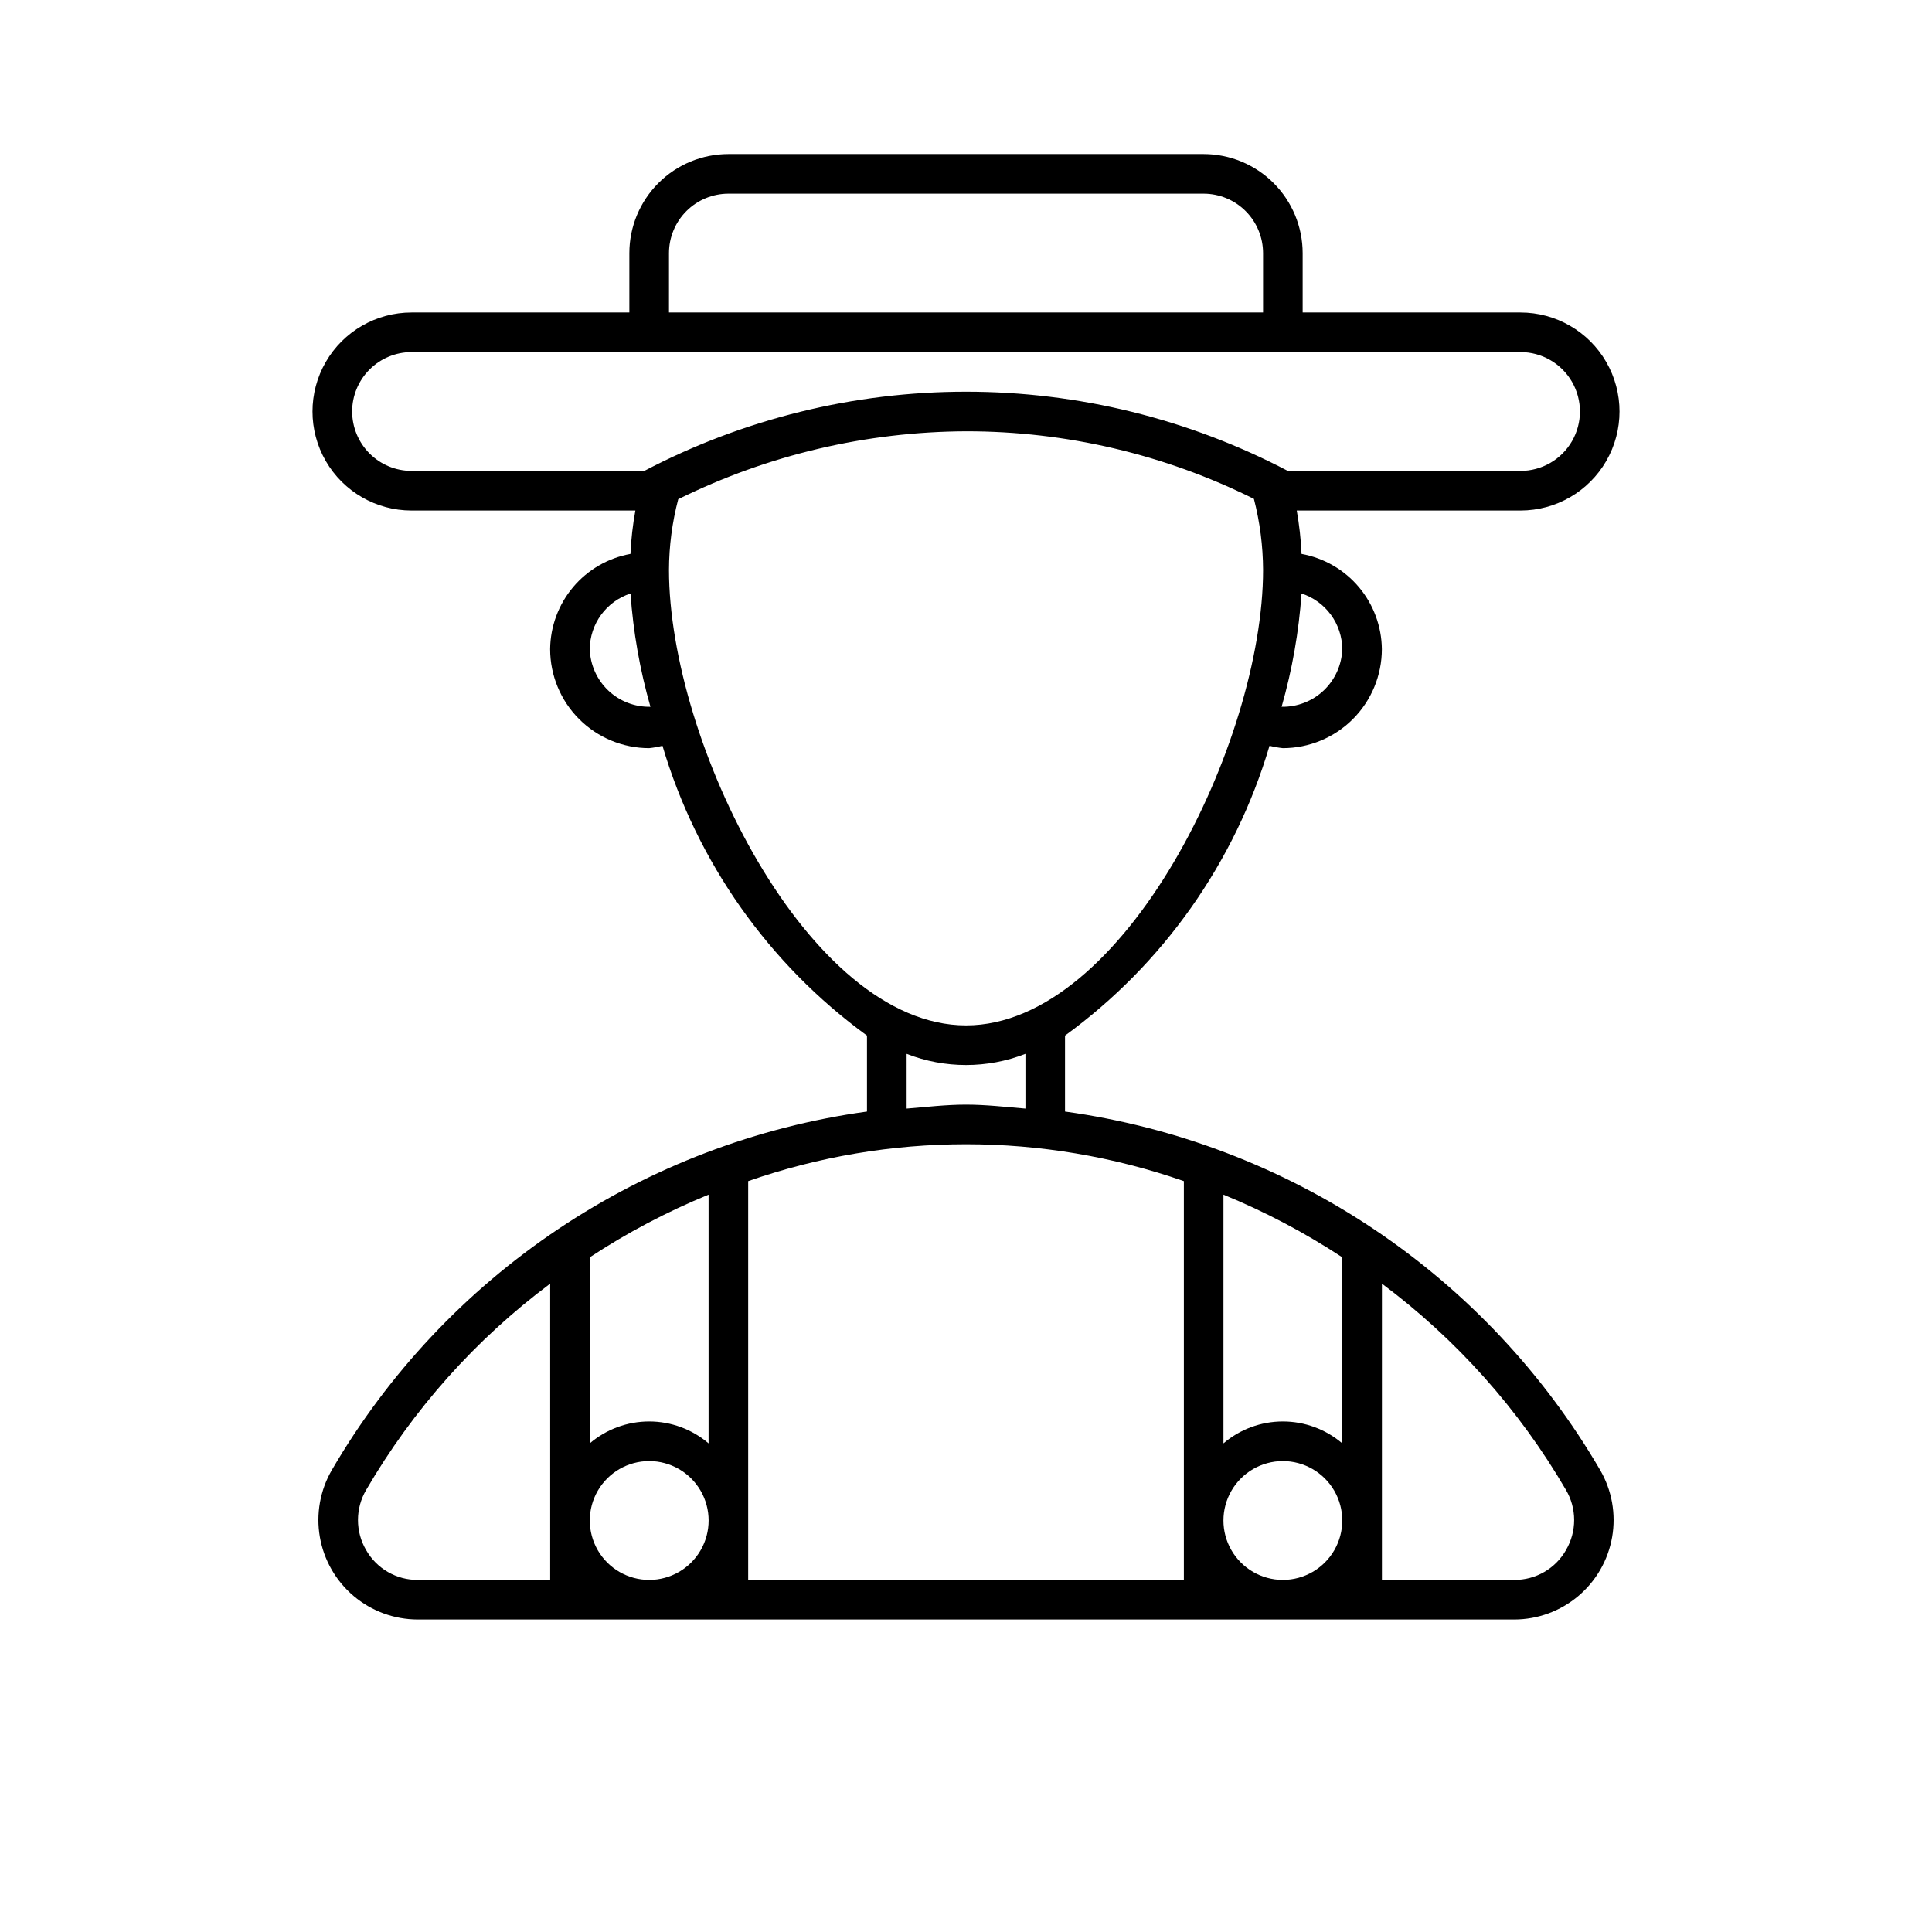 <?xml version="1.0" encoding="UTF-8"?>
<!-- Uploaded to: SVG Repo, www.svgrepo.com, Generator: SVG Repo Mixer Tools -->
<svg fill="#000000" width="800px" height="800px" version="1.1" viewBox="144 144 512 512" xmlns="http://www.w3.org/2000/svg">
 <path d="m426.24 438.57v-20.129c26.023-18.941 45.07-45.938 54.195-76.801 1.16 0.293 2.344 0.504 3.531 0.629 6.961-0.004 13.629-2.773 18.551-7.691 4.918-4.918 7.684-11.59 7.691-18.547-0.059-6.027-2.215-11.844-6.098-16.453-3.887-4.606-9.258-7.711-15.188-8.785-0.172-3.859-0.598-7.699-1.273-11.5h59.293c9.375 0 18.039-5 22.727-13.117 4.688-8.121 4.688-18.121 0-26.242-4.688-8.117-13.352-13.121-22.727-13.121h-57.727v-15.742c-0.008-6.957-2.773-13.629-7.691-18.547-4.922-4.922-11.59-7.688-18.547-7.695h-125.95c-6.957 0.008-13.629 2.773-18.551 7.695-4.918 4.918-7.684 11.59-7.691 18.547v15.742h-57.727c-9.375 0-18.039 5.004-22.727 13.121-4.688 8.121-4.688 18.121 0 26.242 4.688 8.117 13.352 13.117 22.727 13.117h59.324c-0.695 3.801-1.129 7.641-1.305 11.5-5.93 1.074-11.301 4.18-15.184 8.785-3.887 4.609-6.043 10.426-6.102 16.453 0.008 6.957 2.773 13.629 7.695 18.547 4.918 4.918 11.59 7.688 18.547 7.691 1.191-0.125 2.371-0.336 3.531-0.629 9.125 30.863 28.176 57.859 54.195 76.801v20.129c-29.293 4.051-57.285 14.707-81.855 31.168-24.566 16.457-45.074 38.289-59.965 63.84-3.113 5.359-4.234 11.648-3.172 17.754 1.062 6.109 4.242 11.648 8.98 15.645 4.742 3.996 10.738 6.191 16.938 6.207h290.63-0.004c6.199-0.012 12.195-2.211 16.934-6.203 4.742-3.996 7.922-9.531 8.984-15.641 1.062-6.106-0.059-12.391-3.172-17.754-14.891-25.551-35.395-47.383-59.965-63.844-24.57-16.461-52.559-27.121-81.855-31.172zm57.688 124.12c-5.617-0.016-10.805-3.023-13.605-7.894-2.805-4.871-2.797-10.867 0.02-15.734 2.812-4.863 8.008-7.859 13.625-7.859 5.621 0 10.816 2.996 13.629 7.859 2.816 4.867 2.824 10.863 0.02 15.734-2.801 4.871-7.988 7.879-13.605 7.894zm-167.89 0c-5.625-0.004-10.82-3.008-13.629-7.879s-2.809-10.871 0.004-15.742c2.812-4.867 8.012-7.867 13.633-7.867 5.625 0 10.82 3 13.633 7.867 2.816 4.871 2.816 10.871 0.008 15.742-2.809 4.871-8.004 7.875-13.629 7.879zm15.742-36.18c-4.391-3.746-9.973-5.805-15.742-5.805-5.773 0-11.355 2.059-15.746 5.805v-49.309c9.938-6.535 20.484-12.098 31.488-16.605zm10.496-69.5c37.383-13.031 78.074-13.031 115.46 0v105.68h-115.46zm157.44 69.5c-4.391-3.746-9.973-5.805-15.746-5.805-5.769 0-11.352 2.059-15.742 5.805v-65.914c11.008 4.504 21.551 10.066 31.488 16.602zm0-210.48c-0.133 4.148-1.895 8.074-4.902 10.934-3.012 2.859-7.023 4.418-11.172 4.34 2.797-9.797 4.566-19.855 5.277-30.02 3.121 1.012 5.844 2.981 7.781 5.629 1.938 2.644 2.992 5.836 3.016 9.117zm-178.43-104.96c0.004-4.176 1.664-8.176 4.617-11.129 2.953-2.949 6.953-4.609 11.129-4.617h125.95c4.172 0.008 8.176 1.668 11.125 4.617 2.953 2.953 4.613 6.953 4.617 11.129v15.742h-157.44zm-83.969 41.984c0.008-4.176 1.668-8.176 4.617-11.129 2.953-2.949 6.953-4.609 11.129-4.617h293.89c5.625 0 10.824 3.004 13.637 7.875s2.812 10.871 0 15.742c-2.812 4.871-8.012 7.871-13.637 7.871h-61.664c-26.309-13.789-55.57-20.992-85.273-20.992s-58.965 7.203-85.273 20.992h-61.676c-4.176-0.004-8.176-1.664-11.129-4.613-2.949-2.953-4.609-6.957-4.617-11.129zm62.977 62.977c0.023-3.281 1.078-6.473 3.016-9.117 1.938-2.648 4.66-4.617 7.781-5.625 0.711 10.16 2.481 20.223 5.281 30.016-4.152 0.09-8.176-1.465-11.184-4.324-3.012-2.863-4.769-6.797-4.894-10.949zm20.992-20.992c0.02-6.328 0.844-12.625 2.453-18.746 23.723-11.727 49.809-17.879 76.27-17.992 26.473-0.023 52.59 6.106 76.289 17.902 1.586 6.152 2.402 12.48 2.43 18.836 0 45.469-36.785 120.7-78.719 120.7s-78.723-75.234-78.723-120.7zm62.977 128.24c10.125 3.949 21.363 3.949 31.488 0v14.508c-5.238-0.434-10.441-1.051-15.742-1.051s-10.508 0.629-15.742 1.051zm-143.25 131.49c-1.41-2.418-2.152-5.164-2.148-7.965 0.004-2.797 0.754-5.543 2.168-7.953 12.414-21.32 29.004-39.914 48.77-54.672v78.512h-35.105c-2.781 0.016-5.512-0.711-7.918-2.106-2.402-1.391-4.394-3.398-5.766-5.816zm318 0c-1.371 2.418-3.359 4.426-5.766 5.816-2.406 1.395-5.137 2.121-7.918 2.106h-35.105v-78.512c19.766 14.758 36.355 33.352 48.77 54.668 1.418 2.41 2.168 5.156 2.172 7.953 0.004 2.797-0.738 5.543-2.152 7.957z"/>
</svg>